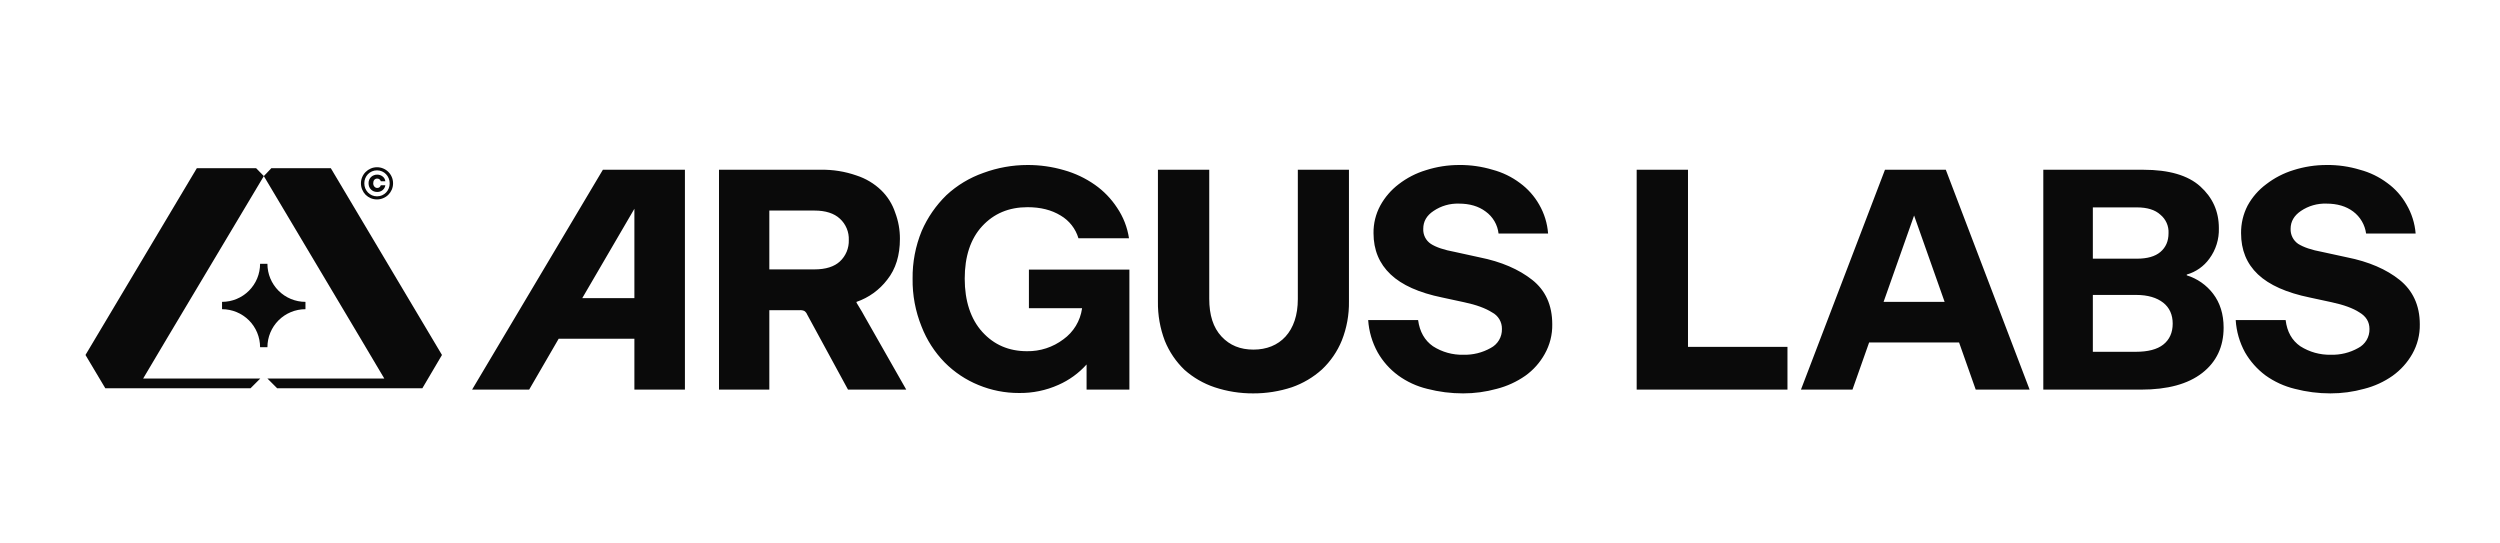<svg width="152" height="33" viewBox="0 0 152 33" fill="none" xmlns="http://www.w3.org/2000/svg">
<path d="M38.571 23.689V20.594H33.968L32.173 23.689H28.703L36.655 10.321H41.643V23.689H38.571ZM35.402 18.125H38.571V12.693L35.402 18.125ZM48.607 18.86H46.775V23.689H43.715V10.321H49.896C50.638 10.306 51.376 10.425 52.076 10.67C52.635 10.851 53.146 11.155 53.57 11.561C53.962 11.939 54.255 12.406 54.426 12.922C54.62 13.434 54.718 13.977 54.715 14.524C54.715 15.524 54.462 16.355 53.944 17.005C53.469 17.629 52.819 18.099 52.076 18.354V18.402L52.293 18.763C52.366 18.872 52.45 19.028 52.558 19.221L55.1 23.689H51.559L49.077 19.125C49.042 19.038 48.983 18.963 48.908 18.908C48.813 18.866 48.71 18.849 48.607 18.86ZM46.775 12.802V16.379H49.522C50.209 16.379 50.727 16.21 51.064 15.897C51.243 15.732 51.383 15.53 51.477 15.305C51.57 15.081 51.615 14.839 51.607 14.596C51.617 14.353 51.574 14.11 51.48 13.886C51.386 13.661 51.245 13.459 51.064 13.295C50.715 12.97 50.197 12.802 49.522 12.802H46.775ZM62.558 18.739V16.391H68.667V23.689H66.064V22.16C65.589 22.69 65.005 23.113 64.353 23.4C63.596 23.739 62.774 23.908 61.944 23.894C61.105 23.896 60.274 23.732 59.498 23.412C58.726 23.098 58.025 22.631 57.438 22.039C56.824 21.412 56.345 20.666 56.028 19.847C55.656 18.925 55.472 17.939 55.486 16.945C55.473 15.95 55.662 14.962 56.04 14.042C56.395 13.224 56.907 12.484 57.546 11.862C58.193 11.263 58.956 10.804 59.787 10.513C60.647 10.195 61.557 10.032 62.474 10.032C63.224 10.029 63.971 10.135 64.691 10.345C65.363 10.533 65.999 10.835 66.57 11.236C67.105 11.611 67.563 12.086 67.92 12.633C68.297 13.189 68.544 13.823 68.643 14.488H65.57C65.398 13.905 65.01 13.41 64.486 13.103C63.932 12.765 63.269 12.597 62.474 12.597C61.342 12.597 60.426 12.982 59.715 13.753C59.004 14.524 58.655 15.596 58.655 16.945C58.655 18.294 59.016 19.401 59.727 20.184C60.438 20.967 61.342 21.353 62.438 21.353C63.237 21.367 64.018 21.112 64.655 20.63C64.96 20.411 65.217 20.133 65.412 19.812C65.606 19.491 65.734 19.135 65.787 18.763V18.739H62.558ZM76.197 23.918C75.398 23.923 74.605 23.797 73.847 23.545C73.172 23.319 72.549 22.958 72.016 22.485C71.499 21.989 71.093 21.39 70.823 20.726C70.533 19.965 70.39 19.156 70.402 18.342V10.321H73.522V18.161C73.522 19.161 73.763 19.919 74.269 20.461C74.775 21.003 75.414 21.256 76.209 21.256C77.004 21.256 77.679 20.991 78.161 20.461C78.643 19.931 78.908 19.161 78.908 18.185V10.321H82.016V18.318C82.03 19.133 81.883 19.944 81.582 20.702C81.311 21.367 80.9 21.967 80.377 22.461C79.846 22.941 79.223 23.309 78.546 23.545C77.788 23.795 76.995 23.921 76.197 23.918ZM88.956 23.918C88.22 23.919 87.487 23.826 86.775 23.641C86.137 23.487 85.535 23.209 85.004 22.822C84.497 22.448 84.074 21.972 83.763 21.425C83.428 20.821 83.231 20.151 83.185 19.462H86.221C86.317 20.168 86.618 20.698 87.124 21.052C87.677 21.407 88.323 21.587 88.98 21.569C89.557 21.585 90.127 21.443 90.63 21.16C90.842 21.051 91.019 20.885 91.14 20.681C91.262 20.476 91.323 20.241 91.317 20.004C91.322 19.796 91.268 19.59 91.162 19.411C91.055 19.232 90.9 19.087 90.715 18.992C90.317 18.739 89.763 18.534 89.028 18.378L87.691 18.089C86.277 17.8 85.229 17.33 84.546 16.68C83.859 16.029 83.51 15.198 83.51 14.175C83.502 13.591 83.643 13.015 83.92 12.501C84.198 11.993 84.58 11.55 85.04 11.2C85.538 10.816 86.101 10.526 86.703 10.345C87.357 10.136 88.04 10.03 88.727 10.032C89.412 10.026 90.094 10.124 90.751 10.321C91.352 10.481 91.916 10.755 92.413 11.128C92.891 11.478 93.289 11.925 93.582 12.44C93.893 12.978 94.078 13.579 94.124 14.199H91.112C91.082 13.934 90.997 13.678 90.862 13.448C90.727 13.217 90.546 13.018 90.329 12.862C89.896 12.537 89.353 12.38 88.703 12.38C88.154 12.362 87.614 12.518 87.16 12.826C86.739 13.103 86.534 13.464 86.534 13.91C86.525 14.089 86.562 14.267 86.642 14.428C86.722 14.588 86.843 14.725 86.992 14.825C87.305 15.03 87.799 15.198 88.462 15.319L89.944 15.644C91.281 15.909 92.353 16.379 93.16 17.017C93.968 17.655 94.377 18.558 94.377 19.715C94.389 20.347 94.231 20.971 93.92 21.521C93.63 22.045 93.227 22.498 92.739 22.846C92.213 23.213 91.625 23.483 91.004 23.641C90.337 23.826 89.648 23.919 88.956 23.918ZM99.51 23.689V10.321H102.63V21.088H108.678V23.689H99.51ZM120.124 23.689L119.112 20.823H113.642L112.63 23.689H109.498L114.606 10.321H118.305L123.401 23.689H120.124ZM114.522 18.354H118.233L116.377 13.103L114.522 18.354ZM124.233 23.689V10.321H130.317C131.871 10.321 133.028 10.658 133.775 11.332C134.522 12.007 134.907 12.838 134.907 13.873C134.928 14.539 134.725 15.193 134.329 15.728C133.993 16.195 133.509 16.534 132.955 16.692V16.74C133.593 16.937 134.154 17.329 134.558 17.86C134.979 18.414 135.196 19.1 135.196 19.919C135.196 21.076 134.763 22.003 133.895 22.677C133.028 23.352 131.787 23.689 130.172 23.689H124.233ZM129.919 12.609H127.245V15.728H129.919C130.546 15.728 131.028 15.596 131.353 15.319C131.678 15.042 131.847 14.668 131.847 14.175C131.858 13.962 131.819 13.75 131.733 13.556C131.647 13.361 131.517 13.19 131.353 13.055C131.028 12.754 130.546 12.609 129.919 12.609ZM129.883 17.932H127.245V21.389H129.859C130.598 21.389 131.152 21.244 131.522 20.955C131.907 20.654 132.1 20.221 132.1 19.678C132.1 19.137 131.907 18.703 131.522 18.402C131.136 18.101 130.594 17.932 129.883 17.932ZM141.69 23.918C140.958 23.919 140.23 23.826 139.522 23.641C138.88 23.485 138.275 23.207 137.739 22.822C137.235 22.445 136.812 21.97 136.498 21.425C136.167 20.82 135.973 20.15 135.931 19.462H138.967C139.052 20.172 139.353 20.702 139.859 21.052C140.413 21.403 141.058 21.584 141.714 21.569C142.296 21.586 142.87 21.445 143.377 21.16C143.589 21.051 143.765 20.885 143.887 20.681C144.008 20.476 144.07 20.241 144.064 20.004C144.064 19.57 143.859 19.233 143.449 18.992C143.064 18.739 142.498 18.534 141.775 18.378L140.437 18.089C139.028 17.8 137.967 17.33 137.281 16.68C136.594 16.029 136.257 15.198 136.257 14.175C136.251 13.593 136.387 13.018 136.654 12.501C136.933 11.99 137.32 11.546 137.787 11.2C138.281 10.819 138.84 10.529 139.437 10.345C140.092 10.136 140.775 10.03 141.461 10.032C142.147 10.024 142.83 10.122 143.485 10.321C144.086 10.481 144.651 10.755 145.148 11.128C145.629 11.475 146.028 11.923 146.317 12.44C146.631 12.977 146.821 13.578 146.871 14.199H143.859C143.823 13.935 143.736 13.681 143.601 13.452C143.467 13.222 143.288 13.022 143.076 12.862C142.642 12.537 142.1 12.38 141.449 12.38C140.897 12.36 140.353 12.516 139.895 12.826C139.485 13.103 139.269 13.464 139.269 13.91C139.262 14.088 139.3 14.266 139.38 14.426C139.46 14.586 139.579 14.723 139.726 14.825C140.052 15.03 140.534 15.198 141.196 15.319L142.69 15.644C144.028 15.909 145.1 16.379 145.895 17.017C146.69 17.655 147.124 18.558 147.124 19.715C147.136 20.347 146.978 20.971 146.666 21.521C146.369 22.044 145.962 22.495 145.473 22.846C144.949 23.215 144.361 23.485 143.739 23.641C143.072 23.826 142.383 23.919 141.69 23.918Z" fill="#0A0A0A"/>
<path d="M20.113 10.225H16.499L16.041 10.706L21.908 20.558L23.366 23.015H16.258L16.848 23.605H25.68L26.872 21.582L20.113 10.225Z" fill="#0A0A0A"/>
<path d="M11.968 10.225H15.571L16.041 10.706L10.161 20.558L8.703 23.015H15.824L15.233 23.605H6.402L5.197 21.582L11.968 10.225Z" fill="#0A0A0A"/>
<path d="M18.572 18.799V18.353C17.959 18.353 17.37 18.11 16.936 17.676C16.503 17.242 16.259 16.654 16.259 16.041H15.813C15.813 16.345 15.753 16.645 15.637 16.926C15.521 17.206 15.351 17.461 15.136 17.676C14.921 17.891 14.666 18.061 14.385 18.177C14.105 18.294 13.804 18.353 13.5 18.353V18.799C13.804 18.799 14.105 18.859 14.385 18.975C14.666 19.091 14.921 19.262 15.136 19.476C15.351 19.691 15.521 19.946 15.637 20.226C15.753 20.507 15.813 20.808 15.813 21.111H16.259C16.259 20.498 16.503 19.91 16.936 19.476C17.37 19.043 17.959 18.799 18.572 18.799Z" fill="#0A0A0A"/>
<path d="M22.923 12.125C22.788 12.125 22.661 12.1 22.54 12.051C22.422 11.999 22.318 11.93 22.23 11.844C22.143 11.755 22.074 11.651 22.023 11.53C21.971 11.41 21.945 11.281 21.945 11.145C21.945 11.011 21.971 10.884 22.023 10.765C22.074 10.645 22.144 10.541 22.232 10.455C22.321 10.366 22.424 10.296 22.543 10.245C22.662 10.194 22.788 10.168 22.923 10.168C23.058 10.168 23.184 10.194 23.303 10.245C23.422 10.294 23.524 10.364 23.611 10.452C23.7 10.539 23.77 10.642 23.821 10.763C23.872 10.881 23.898 11.009 23.898 11.145C23.898 11.281 23.872 11.41 23.821 11.53C23.77 11.649 23.7 11.752 23.611 11.841C23.524 11.928 23.421 11.997 23.3 12.048C23.181 12.099 23.056 12.125 22.923 12.125ZM22.923 11.937C23.033 11.937 23.135 11.916 23.229 11.875C23.322 11.833 23.404 11.776 23.473 11.706C23.542 11.633 23.596 11.549 23.635 11.453C23.674 11.356 23.693 11.253 23.693 11.145C23.693 11.037 23.673 10.935 23.632 10.84C23.593 10.744 23.539 10.661 23.47 10.59C23.403 10.518 23.321 10.461 23.226 10.42C23.132 10.378 23.031 10.357 22.923 10.357C22.813 10.357 22.71 10.378 22.615 10.42C22.521 10.461 22.439 10.518 22.37 10.59C22.301 10.661 22.247 10.744 22.208 10.84C22.169 10.935 22.15 11.037 22.15 11.145C22.15 11.253 22.169 11.356 22.208 11.453C22.249 11.549 22.304 11.633 22.373 11.706C22.442 11.776 22.524 11.833 22.617 11.875C22.711 11.916 22.813 11.937 22.923 11.937ZM22.934 11.671C22.861 11.671 22.792 11.659 22.726 11.634C22.663 11.607 22.607 11.571 22.559 11.525C22.513 11.479 22.476 11.423 22.447 11.358C22.421 11.29 22.408 11.217 22.408 11.137C22.408 11.058 22.422 10.986 22.45 10.922C22.479 10.857 22.517 10.802 22.564 10.758C22.612 10.713 22.668 10.679 22.732 10.654C22.795 10.629 22.863 10.617 22.934 10.617C23.058 10.617 23.167 10.654 23.263 10.728C23.359 10.801 23.413 10.898 23.428 11.02H23.151C23.139 10.974 23.114 10.936 23.077 10.906C23.042 10.874 22.994 10.858 22.934 10.858C22.861 10.858 22.802 10.884 22.758 10.935C22.714 10.985 22.692 11.053 22.692 11.14C22.692 11.223 22.716 11.292 22.764 11.347C22.811 11.4 22.868 11.427 22.934 11.427C22.994 11.427 23.042 11.412 23.077 11.382C23.114 11.351 23.139 11.312 23.151 11.265H23.428C23.41 11.387 23.353 11.486 23.258 11.562C23.164 11.636 23.056 11.673 22.934 11.671Z" fill="#0A0A0A"/>
</svg>
